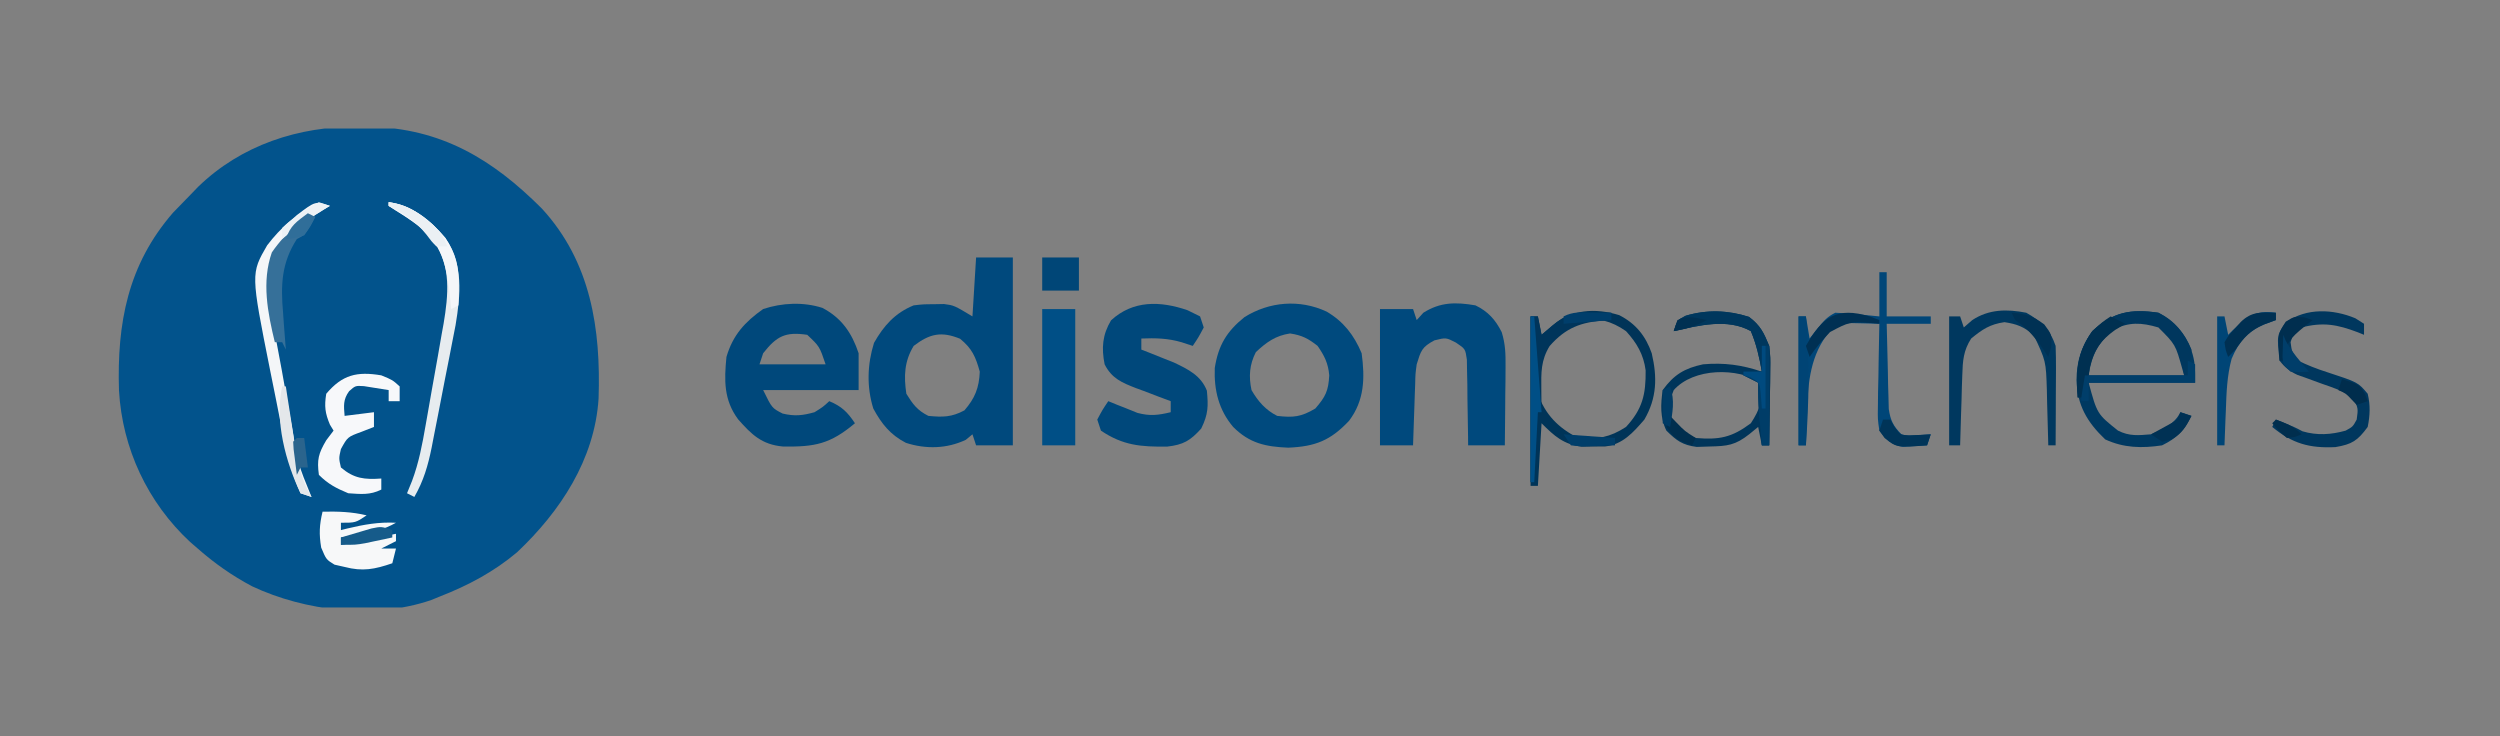 <svg width="214" height="63" viewBox="0 0 214 63" fill="none" xmlns="http://www.w3.org/2000/svg">
<rect x="0" y="0" width="214" height="63" fill="#808080" stroke="none"/>
<g clip-path="url(#clip0_3878_2459)">
<path d="M30.654 10.842C31.147 10.845 31.147 10.845 31.649 10.847C37.749 10.985 42.13 13.593 46.39 17.859C50.591 22.437 51.439 28.172 51.238 34.123C50.901 39.337 47.959 43.781 44.268 47.269C42.27 48.947 40.09 50.108 37.668 51.054C37.422 51.156 37.178 51.255 36.924 51.359C32.081 53.029 26.126 52.323 21.579 50.187C19.869 49.277 18.376 48.232 16.924 46.954C16.711 46.771 16.5 46.585 16.279 46.397C12.632 43.013 10.472 38.384 10.185 33.434C10.007 27.669 10.934 22.661 14.822 18.194C15.307 17.683 15.8 17.177 16.297 16.677C16.513 16.453 16.729 16.229 16.952 15.998C20.658 12.401 25.575 10.809 30.654 10.842Z" fill="#02538C"/>
<path d="M83.554 22.038C84.592 22.038 85.631 22.038 86.699 22.038C86.699 27.346 86.699 32.654 86.699 38.122C85.661 38.122 84.623 38.122 83.554 38.122C83.45 37.81 83.349 37.499 83.242 37.177C83.052 37.334 82.864 37.489 82.671 37.65C81.049 38.415 79.257 38.463 77.543 37.906C76.201 37.21 75.464 36.282 74.754 34.97C74.177 33.107 74.241 31.198 74.814 29.352C75.655 27.867 76.624 26.784 78.211 26.139C79.036 26.044 79.036 26.044 79.922 26.04C80.211 26.034 80.503 26.029 80.803 26.024C81.668 26.139 81.668 26.139 83.242 27.084C83.344 25.419 83.448 23.754 83.554 22.038ZM78.211 29.609C77.409 30.925 77.358 32.202 77.584 33.707C78.147 34.614 78.521 35.125 79.47 35.6C80.704 35.718 81.45 35.718 82.554 35.128C83.458 34.088 83.811 33.196 83.869 31.815C83.511 30.529 83.214 29.843 82.181 28.996C80.572 28.343 79.589 28.561 78.211 29.609Z" fill="#00497D"/>
<path d="M70.398 26.355C72.046 27.219 72.921 28.503 73.498 30.239C73.498 31.279 73.498 32.321 73.498 33.391C70.802 33.391 68.106 33.391 65.326 33.391C66.08 34.934 66.08 34.934 66.997 35.402C68.035 35.646 68.703 35.57 69.725 35.285C70.457 34.828 70.457 34.828 70.984 34.34C72.043 34.777 72.551 35.278 73.183 36.231C71.066 38.003 69.776 38.267 67.009 38.221C65.197 38.051 64.337 37.197 63.184 35.895C61.948 34.228 61.988 32.565 62.184 30.554C62.732 28.681 63.758 27.56 65.326 26.454C66.933 25.917 68.771 25.831 70.398 26.355ZM65.326 30.239C65.222 30.552 65.118 30.862 65.012 31.185C66.88 31.185 68.746 31.185 70.67 31.185C70.152 29.652 70.152 29.652 69.099 28.66C67.228 28.383 66.487 28.765 65.326 30.239Z" fill="#00487B"/>
<path d="M113.552 26.67C115.006 27.516 115.91 28.694 116.557 30.239C116.844 32.362 116.801 34.261 115.486 36.012C113.907 37.698 112.6 38.224 110.272 38.321C108.328 38.242 106.954 37.942 105.558 36.546C104.322 35.082 103.913 33.399 103.984 31.5C104.289 29.558 105.005 28.368 106.528 27.145C108.663 25.811 111.252 25.602 113.552 26.67ZM107.503 30.14C106.949 31.218 106.883 32.224 107.129 33.391C107.68 34.345 108.333 35.1 109.328 35.6C110.716 35.761 111.374 35.692 112.59 34.97C113.478 33.951 113.714 33.445 113.783 32.128C113.696 31.101 113.369 30.448 112.785 29.609C111.98 28.971 111.44 28.696 110.429 28.544C109.186 28.729 108.409 29.293 107.503 30.14Z" fill="#004A7E"/>
<path d="M126.298 26.139C127.367 26.655 128.006 27.359 128.545 28.429C128.864 29.453 128.885 30.305 128.875 31.378C128.872 31.772 128.872 32.163 128.869 32.57C128.864 32.977 128.859 33.386 128.852 33.806C128.849 34.22 128.847 34.634 128.844 35.062C128.836 36.081 128.826 37.103 128.814 38.122C127.775 38.122 126.74 38.122 125.671 38.122C125.669 37.881 125.669 37.637 125.666 37.385C125.656 36.284 125.633 35.184 125.613 34.083C125.61 33.699 125.608 33.315 125.605 32.921C125.597 32.555 125.587 32.186 125.58 31.81C125.575 31.469 125.57 31.131 125.564 30.783C125.432 29.863 125.432 29.863 124.62 29.321C123.777 28.889 123.777 28.889 122.782 29.136C121.698 29.715 121.627 30.033 121.269 31.185C121.158 32.006 121.158 32.006 121.14 32.858C121.122 33.318 121.122 33.318 121.105 33.79C121.089 34.266 121.089 34.266 121.074 34.751C121.056 35.237 121.056 35.237 121.039 35.733C121.008 36.531 120.98 37.327 120.957 38.122C120.023 38.122 119.089 38.122 118.127 38.122C118.127 34.273 118.127 30.422 118.127 26.454C119.061 26.454 119.995 26.454 120.957 26.454C121.059 26.766 121.163 27.079 121.269 27.399C121.457 27.191 121.648 26.983 121.841 26.769C123.3 25.849 124.618 25.851 126.298 26.139Z" fill="#00497D"/>
<path d="M101.648 26.553C102.003 26.728 102.358 26.904 102.726 27.084C102.831 27.397 102.935 27.71 103.041 28.03C102.589 28.879 102.589 28.879 102.099 29.609C101.78 29.504 101.462 29.4 101.135 29.293C99.975 28.955 98.909 28.927 97.698 28.978C97.698 29.288 97.698 29.601 97.698 29.924C97.952 30.023 98.206 30.122 98.467 30.224C98.805 30.359 99.14 30.493 99.485 30.633C99.817 30.765 100.15 30.895 100.49 31.032C101.703 31.612 102.798 32.138 103.308 33.44C103.437 34.774 103.43 35.448 102.825 36.684C101.889 37.723 101.305 38.069 99.914 38.229C97.662 38.255 96.129 38.138 94.24 36.861C94.086 36.394 94.086 36.394 93.926 35.916C94.378 35.067 94.378 35.067 94.87 34.34C95.2 34.474 95.2 34.474 95.538 34.614C95.835 34.731 96.134 34.848 96.441 34.97C96.746 35.092 97.051 35.217 97.365 35.344C98.442 35.631 99.14 35.542 100.213 35.285C100.213 34.973 100.213 34.66 100.213 34.34C99.883 34.218 99.553 34.096 99.213 33.968C98.782 33.803 98.348 33.638 97.914 33.47C97.698 33.391 97.48 33.313 97.256 33.229C96.028 32.753 95.162 32.392 94.555 31.185C94.276 29.774 94.37 28.655 95.106 27.42C96.98 25.694 99.312 25.75 101.648 26.553Z" fill="#00487B"/>
<path d="M89.213 26.454C90.147 26.454 91.081 26.454 92.041 26.454C92.041 30.305 92.041 34.156 92.041 38.122C91.109 38.122 90.175 38.122 89.213 38.122C89.213 34.273 89.213 30.422 89.213 26.454Z" fill="#004F86"/>
<path d="M138.603 26.975C140.022 27.697 140.867 28.757 141.388 30.239C141.87 32.293 141.832 34.068 140.758 35.916C139.791 37.032 138.9 38.051 137.382 38.219C136.895 38.219 136.895 38.219 136.397 38.221C136.075 38.226 135.75 38.231 135.417 38.237C133.848 38.048 133.057 37.334 131.957 36.231C131.853 38 131.749 39.77 131.643 41.592C131.437 41.592 131.229 41.592 131.016 41.592C131.016 36.805 131.016 32.016 131.016 27.084C131.221 27.084 131.429 27.084 131.643 27.084C131.747 27.605 131.851 28.126 131.957 28.66C132.257 28.409 132.554 28.154 132.861 27.892C134.521 26.482 136.509 26.337 138.603 26.975ZM132.488 29.469C131.561 30.814 131.48 32.118 131.643 33.706C132.272 35.496 133.407 36.643 135.1 37.492C136.75 37.619 137.791 37.449 139.187 36.546C140.606 35.005 140.89 33.747 140.867 31.701C140.687 30.328 140.108 29.359 139.187 28.345C136.641 26.568 134.46 27.277 132.488 29.469Z" fill="#003458"/>
<path d="M149.715 27.125C150.695 27.862 150.976 28.477 151.444 29.609C151.55 30.605 151.55 30.605 151.535 31.655C151.532 32.034 151.53 32.413 151.525 32.802C151.517 33.191 151.51 33.582 151.502 33.984C151.497 34.581 151.497 34.581 151.489 35.189C151.479 36.167 151.464 37.146 151.444 38.122C151.235 38.122 151.027 38.122 150.814 38.122C150.659 37.342 150.659 37.342 150.499 36.546C150.131 36.849 150.131 36.849 149.753 37.156C148.532 38.122 147.864 38.188 146.316 38.221C145.961 38.234 145.605 38.244 145.24 38.257C144.011 38.097 143.516 37.721 142.643 36.861C142.095 35.763 142.148 34.591 142.328 33.391C143.28 32.072 144.209 31.518 145.785 31.185C147.593 31.03 149.103 31.23 150.814 31.815C150.603 30.61 150.349 29.474 149.872 28.345C147.877 27.227 145.415 27.86 143.272 28.345C143.585 27.399 143.585 27.399 144.285 27.031C146.09 26.489 147.928 26.548 149.715 27.125ZM143.272 33.391C142.854 34.464 142.854 34.464 142.958 35.6C143.613 36.681 143.955 37.09 145.156 37.492C147.174 37.66 148.238 37.454 149.872 36.231C150.649 35.046 150.938 34.174 150.814 32.761C148.697 31.442 144.981 31.482 143.272 33.391Z" fill="#00355A"/>
<path d="M184.759 26.769C186.178 27.46 186.975 28.498 187.569 29.942C187.922 30.981 187.904 31.586 187.904 32.761C184.896 32.761 181.888 32.761 178.789 32.761C179.515 35.435 179.515 35.435 181.302 36.861C182.284 37.355 183.046 37.266 184.132 37.176C185.155 36.749 186.132 36.315 186.645 35.285C186.957 35.389 187.267 35.494 187.589 35.6C186.929 36.887 186.366 37.484 185.074 38.122C183.348 38.382 181.794 38.351 180.203 37.611C178.654 36.134 177.812 34.69 177.748 32.545C177.766 30.895 178.144 29.687 179.104 28.345C180.875 26.695 182.381 26.431 184.759 26.769ZM179.299 29.588C178.667 30.602 178.667 30.602 178.789 32.13C181.485 32.13 184.183 32.13 186.96 32.13C186.65 29.804 186.65 29.804 185.351 28.154C183.061 26.446 180.911 27.59 179.299 29.588Z" fill="#003961"/>
<path d="M160.872 23.299C161.08 23.299 161.288 23.299 161.501 23.299C161.501 24.55 161.501 25.798 161.501 27.084C162.745 27.084 163.991 27.084 165.273 27.084C165.273 27.293 165.273 27.501 165.273 27.715C164.027 27.715 162.783 27.715 161.501 27.715C161.529 29.057 161.562 30.396 161.6 31.736C161.605 32.118 161.613 32.496 161.62 32.89C161.638 33.44 161.638 33.44 161.653 33.999C161.664 34.334 161.671 34.672 161.679 35.018C161.831 36.012 162.065 36.46 162.758 37.176C163.402 37.329 163.402 37.329 164.075 37.255C164.471 37.23 164.865 37.205 165.273 37.176C165.169 37.489 165.065 37.802 164.958 38.122C164.514 38.158 164.067 38.181 163.623 38.201C163.375 38.216 163.126 38.231 162.872 38.247C161.831 38.074 161.519 37.69 160.872 36.861C160.729 35.877 160.729 35.877 160.75 34.739C160.755 34.123 160.755 34.123 160.762 33.501C160.773 33.068 160.783 32.639 160.793 32.209C160.801 31.774 160.806 31.34 160.811 30.905C160.826 29.842 160.846 28.777 160.872 27.715C160.372 27.699 159.869 27.687 159.369 27.676C158.95 27.666 158.95 27.666 158.524 27.656C157.638 27.666 157.638 27.666 156.65 28.327C154.96 30.353 154.754 32.74 154.686 35.303C154.668 35.715 154.668 35.715 154.653 36.132C154.627 36.795 154.607 37.459 154.587 38.122C154.378 38.122 154.173 38.122 153.957 38.122C153.957 34.479 153.957 30.836 153.957 27.084C154.165 27.084 154.373 27.084 154.587 27.084C154.691 27.709 154.795 28.332 154.901 28.978C155.269 28.518 155.269 28.518 155.648 28.05C156.13 27.45 156.407 27.117 157.102 26.769C157.744 26.797 158.387 26.845 159.026 26.906C159.635 26.965 160.245 27.023 160.872 27.084C160.872 25.836 160.872 24.588 160.872 23.299Z" fill="#004678"/>
<path d="M173.446 26.769C174.712 27.478 175.499 28.221 175.961 29.609C175.986 30.259 175.994 30.91 175.992 31.564C175.989 31.945 175.989 32.326 175.986 32.718C175.984 33.117 175.981 33.513 175.979 33.925C175.979 34.327 175.976 34.728 175.976 35.143C175.971 36.137 175.966 37.128 175.961 38.122C175.753 38.122 175.545 38.122 175.332 38.122C175.327 37.904 175.321 37.685 175.316 37.459C175.294 36.457 175.263 35.458 175.233 34.456C175.225 34.111 175.22 33.768 175.212 33.412C175.134 30.905 175.134 30.905 174.075 28.66C173.222 27.969 172.664 27.74 171.58 27.577C170.346 27.755 169.691 28.19 168.732 28.978C168.072 30.003 168.008 30.88 167.973 32.087C167.96 32.438 167.947 32.789 167.935 33.152C167.927 33.518 167.917 33.882 167.907 34.261C167.894 34.629 167.881 35.001 167.869 35.382C167.841 36.294 167.813 37.21 167.787 38.122C167.478 38.122 167.166 38.122 166.846 38.122C166.846 34.479 166.846 30.836 166.846 27.084C167.155 27.084 167.468 27.084 167.787 27.084C167.892 27.397 167.996 27.71 168.102 28.03C168.343 27.821 168.582 27.616 168.828 27.399C170.255 26.456 171.806 26.449 173.446 26.769Z" fill="#00385F"/>
<path d="M201.614 27.242C201.86 27.399 202.106 27.555 202.36 27.715C202.36 28.027 202.36 28.34 202.36 28.66C202.185 28.589 202.01 28.518 201.83 28.444C200.068 27.776 198.857 27.552 197.017 28.03C196.304 28.528 196.304 28.528 196.075 29.293C196.177 30.107 196.177 30.107 196.702 30.869C197.55 31.271 198.314 31.576 199.197 31.856C201.85 32.725 201.85 32.725 202.675 33.707C202.911 34.683 202.876 35.565 202.675 36.546C201.809 37.726 201.337 38.031 199.913 38.272C197.685 38.382 196.225 37.967 194.504 36.546C194.608 36.338 194.71 36.129 194.819 35.916C196.39 36.546 196.39 36.546 197.096 36.92C198.339 37.288 199.54 37.212 200.789 36.861C201.401 36.526 201.401 36.526 201.733 35.916C201.868 34.955 201.868 34.955 201.419 34.022C200.599 33.475 199.713 33.178 198.786 32.86C198.299 32.685 197.811 32.504 197.324 32.324C197.108 32.25 196.89 32.174 196.667 32.095C195.981 31.772 195.598 31.469 195.131 30.869C194.89 28.673 194.89 28.673 195.702 27.577C197.436 26.334 199.715 26.454 201.614 27.242Z" fill="#00375E"/>
<path d="M32.64 32.13C33.602 32.525 33.602 32.525 34.211 33.076C34.211 33.493 34.211 33.91 34.211 34.34C33.902 34.34 33.59 34.34 33.27 34.34C33.27 34.027 33.27 33.714 33.27 33.391C32.818 33.313 32.366 33.244 31.914 33.175C31.663 33.135 31.409 33.094 31.15 33.053C30.419 33.01 30.419 33.01 29.881 33.49C29.36 34.212 29.427 34.734 29.498 35.6C30.328 35.496 31.158 35.392 32.011 35.285C32.011 35.7 32.011 36.117 32.011 36.546C31.66 36.684 31.312 36.818 30.95 36.961C29.756 37.398 29.756 37.398 29.183 38.438C29 39.228 29 39.228 29.183 40.016C30.302 40.972 31.201 41.061 32.64 40.962C32.64 41.275 32.64 41.585 32.64 41.908C31.675 42.393 30.878 42.294 29.812 42.223C28.784 41.796 28.084 41.435 27.297 40.647C27.122 39.353 27.254 38.827 27.926 37.69C28.132 37.416 28.34 37.144 28.553 36.861C28.398 36.607 28.398 36.607 28.241 36.348C27.825 35.362 27.754 34.769 27.926 33.707C29.302 32.077 30.559 31.777 32.64 32.13Z" fill="#F7F8FA"/>
<path d="M27.611 43.799C28.919 43.773 30.109 43.806 31.383 44.114C30.439 44.747 30.439 44.747 29.183 44.747C29.183 44.953 29.183 45.161 29.183 45.377C29.365 45.332 29.548 45.286 29.736 45.238C31.152 44.902 32.429 44.671 33.896 44.747C32.891 45.319 31.97 45.54 30.832 45.731C30.523 45.784 30.213 45.838 29.896 45.891C29.66 45.929 29.424 45.967 29.183 46.008C29.183 46.216 29.183 46.425 29.183 46.638C31.515 46.171 31.515 46.171 33.896 45.693C33.896 45.901 33.896 46.11 33.896 46.323C33.274 46.636 33.274 46.636 32.64 46.954C33.054 46.954 33.47 46.954 33.896 46.954C33.792 47.371 33.691 47.788 33.582 48.215C32.074 48.731 31.048 48.937 29.497 48.53C29.068 48.433 29.068 48.433 28.632 48.334C27.926 47.899 27.926 47.899 27.494 46.875C27.302 45.718 27.337 44.93 27.611 43.799Z" fill="#F7F8F9"/>
<path d="M33.27 17.307C35.288 17.582 36.818 18.822 38.12 20.365C39.671 22.641 39.433 25.216 38.996 27.834C38.885 28.419 38.773 29.001 38.654 29.583C38.595 29.896 38.534 30.209 38.471 30.532C38.344 31.187 38.214 31.841 38.082 32.494C37.884 33.493 37.691 34.492 37.501 35.491C37.374 36.132 37.25 36.77 37.123 37.411C37.064 37.705 37.009 38.003 36.95 38.308C36.636 39.854 36.262 41.155 35.468 42.538C35.262 42.434 35.054 42.33 34.841 42.223C34.983 41.875 35.125 41.526 35.27 41.168C35.854 39.607 36.151 38.031 36.435 36.391C36.519 35.923 36.519 35.923 36.602 35.448C36.719 34.795 36.834 34.139 36.945 33.486C37.118 32.489 37.298 31.497 37.478 30.503C37.59 29.863 37.702 29.225 37.811 28.584C37.864 28.292 37.917 28 37.973 27.697C38.382 25.259 38.613 22.834 37.196 20.698C36.234 19.537 35.102 18.759 33.82 17.978C33.638 17.861 33.457 17.744 33.27 17.622C33.27 17.518 33.27 17.414 33.27 17.307Z" fill="#E7ECEF"/>
<path d="M28.239 17.622C28.074 17.719 27.912 17.813 27.744 17.912C25.721 19.132 24.02 20.358 23.208 22.668C22.863 25.676 23.579 28.709 24.114 31.652C24.269 32.507 24.422 33.361 24.571 34.217C24.67 34.769 24.769 35.318 24.866 35.87C24.912 36.121 24.957 36.373 25.003 36.632C25.503 39.698 25.503 39.698 26.666 42.538C26.356 42.434 26.044 42.329 25.724 42.223C24.937 40.461 24.51 38.679 24.14 36.79C24.084 36.518 24.031 36.246 23.975 35.966C23.861 35.392 23.746 34.82 23.635 34.245C23.467 33.381 23.29 32.519 23.114 31.657C21.469 23.416 21.469 23.416 22.866 21.003C23.462 20.225 24.038 19.597 24.782 18.964C24.988 18.784 25.196 18.603 25.409 18.415C26.998 17.208 26.998 17.208 28.239 17.622Z" fill="#F4F6F8"/>
<path d="M149.716 27.125C150.696 27.862 150.977 28.477 151.445 29.609C151.551 30.605 151.551 30.605 151.536 31.655C151.533 32.034 151.531 32.413 151.526 32.802C151.518 33.191 151.511 33.582 151.503 33.984C151.498 34.581 151.498 34.581 151.49 35.189C151.48 36.167 151.465 37.146 151.445 38.122C151.236 38.122 151.028 38.122 150.815 38.122C150.762 37.525 150.711 36.928 150.658 36.33C150.63 35.997 150.599 35.664 150.569 35.321C150.51 34.462 150.488 33.62 150.5 32.761C150.087 32.552 149.673 32.344 149.244 32.13C149.244 32.026 149.244 31.922 149.244 31.815C149.762 31.815 150.282 31.815 150.815 31.815C150.604 30.61 150.351 29.474 149.873 28.345C147.878 27.227 145.416 27.86 143.273 28.345C143.586 27.399 143.586 27.399 144.286 27.031C146.091 26.489 147.929 26.548 149.716 27.125Z" fill="#00375D"/>
<path d="M136.24 26.748C136.712 26.754 136.712 26.754 137.194 26.759C137.438 26.761 137.679 26.766 137.93 26.769C137.93 26.977 137.93 27.186 137.93 27.399C137.747 27.407 137.565 27.417 137.377 27.425C135.346 27.572 134.034 28.043 132.645 29.626C131.896 30.852 131.924 31.889 131.937 33.295C131.942 33.851 131.942 33.851 131.947 34.421C131.95 34.706 131.955 34.99 131.957 35.285C131.853 35.285 131.749 35.285 131.643 35.285C131.539 37.263 131.437 39.238 131.33 41.277C131.226 41.277 131.122 41.277 131.016 41.277C131.016 36.594 131.016 31.909 131.016 27.084C131.221 27.084 131.429 27.084 131.643 27.084C131.747 27.605 131.851 28.126 131.957 28.66C132.257 28.409 132.554 28.154 132.861 27.892C134.034 26.896 134.689 26.731 136.24 26.748Z" fill="#00355B"/>
<path d="M184.759 26.769C186.097 27.496 187.034 28.498 187.589 29.924C187.47 31.106 187.47 31.106 187.275 32.13C187.171 32.13 187.067 32.13 186.96 32.13C186.907 31.94 186.853 31.749 186.797 31.553C186.221 29.494 186.221 29.494 184.759 28.03C183.279 27.6 182.274 27.549 180.87 28.228C179.588 29.392 179.033 30.417 178.789 32.13C178.685 32.13 178.581 32.13 178.474 32.13C178.37 32.756 178.266 33.379 178.159 34.022C178.055 34.022 177.954 34.022 177.845 34.022C177.685 31.84 177.804 30.16 179.104 28.345C180.868 26.7 182.388 26.418 184.759 26.769Z" fill="#00375E"/>
<path d="M194.818 26.769C194.818 26.977 194.818 27.186 194.818 27.399C194.48 27.524 194.142 27.646 193.795 27.776C192.353 28.401 191.64 29.26 191.025 30.717C190.634 32.176 190.586 33.585 190.535 35.087C190.523 35.379 190.51 35.672 190.497 35.974C190.467 36.688 190.441 37.405 190.416 38.122C190.208 38.122 190.002 38.122 189.789 38.122C189.789 34.479 189.789 30.837 189.789 27.084C189.995 27.084 190.203 27.084 190.416 27.084C190.52 27.605 190.624 28.127 190.731 28.66C190.868 28.526 191.005 28.388 191.145 28.249C192.366 27.105 193.064 26.512 194.818 26.769Z" fill="#004576"/>
<path d="M26.354 18.253C26.56 18.357 26.768 18.461 26.981 18.568C26.118 20.106 26.118 20.106 25.41 20.462C24.087 22.526 24.024 24.407 24.232 26.789C24.253 27.092 24.273 27.394 24.296 27.707C24.346 28.447 24.405 29.184 24.468 29.924C24.364 29.715 24.26 29.507 24.154 29.293C23.945 29.293 23.74 29.293 23.524 29.293C22.912 26.761 22.387 24.122 23.27 21.606C23.902 20.686 24.593 19.959 25.41 19.201C25.598 19.01 25.786 18.822 25.981 18.629C26.103 18.504 26.227 18.382 26.354 18.253Z" fill="#367099"/>
<path d="M89.213 22.038C90.251 22.038 91.287 22.038 92.355 22.038C92.355 22.976 92.355 23.912 92.355 24.878C91.32 24.878 90.282 24.878 89.213 24.878C89.213 23.94 89.213 23.004 89.213 22.038Z" fill="#004677"/>
<path d="M187.274 30.869C187.482 30.974 187.687 31.078 187.903 31.185C187.903 31.706 187.903 32.224 187.903 32.761C184.895 32.761 181.887 32.761 178.788 32.761C178.788 33.282 178.788 33.803 178.788 34.339C178.58 34.339 178.371 34.339 178.158 34.339C178.158 33.297 178.158 32.257 178.158 31.185C178.262 31.497 178.366 31.81 178.473 32.13C181.377 32.13 184.281 32.13 187.274 32.13C187.274 31.713 187.274 31.299 187.274 30.869Z" fill="#003E6A"/>
<path d="M153.957 27.084C154.165 27.084 154.373 27.084 154.587 27.084C154.919 30.803 154.848 34.401 154.587 38.122C154.378 38.122 154.173 38.122 153.957 38.122C153.957 34.479 153.957 30.837 153.957 27.084Z" fill="#004475"/>
<path d="M33.27 17.307C35.288 17.582 36.818 18.822 38.12 20.365C39.055 21.738 39.278 22.829 39.26 24.463C39.258 24.776 39.255 25.089 39.253 25.414C39.248 25.653 39.245 25.892 39.24 26.139C39.032 26.243 38.826 26.347 38.613 26.454C38.587 26.164 38.565 25.874 38.539 25.577C38.275 23.093 37.991 21.232 36.097 19.516C35.356 18.965 34.61 18.459 33.82 17.978C33.638 17.861 33.457 17.744 33.27 17.622C33.27 17.518 33.27 17.414 33.27 17.307Z" fill="#F4F6F9"/>
<path d="M150.815 29.609C151.024 29.609 151.232 29.609 151.445 29.609C151.445 32.418 151.445 35.227 151.445 38.122C151.237 38.122 151.029 38.122 150.815 38.122C150.762 37.525 150.711 36.928 150.658 36.33C150.63 35.997 150.6 35.664 150.569 35.321C150.511 34.462 150.488 33.62 150.501 32.761C150.087 32.553 149.673 32.344 149.244 32.13C149.244 32.026 149.244 31.922 149.244 31.815C149.762 31.815 150.282 31.815 150.815 31.815C150.815 31.086 150.815 30.359 150.815 29.609Z" fill="#003D68"/>
<path d="M131.016 27.084C131.12 27.084 131.221 27.084 131.33 27.084C131.536 29.792 131.744 32.496 131.957 35.285C131.853 35.285 131.749 35.285 131.643 35.285C131.539 37.263 131.437 39.238 131.33 41.277C131.226 41.277 131.122 41.277 131.016 41.277C131.016 36.594 131.016 31.909 131.016 27.084Z" fill="#004F86"/>
<path d="M180.673 27.084C181.087 27.293 181.503 27.501 181.93 27.715C181.638 27.89 181.346 28.066 181.046 28.248C179.78 29.169 179.254 29.924 178.886 31.442C178.853 31.668 178.82 31.896 178.787 32.13C178.683 32.13 178.579 32.13 178.472 32.13C178.368 32.756 178.264 33.379 178.158 34.022C178.054 34.022 177.952 34.022 177.843 34.022C177.683 31.843 177.8 30.158 179.102 28.345C179.965 27.557 179.965 27.557 180.673 27.084Z" fill="#003051"/>
<path d="M24.154 33.076C24.258 33.076 24.362 33.076 24.469 33.076C24.502 33.297 24.535 33.516 24.568 33.742C24.723 34.744 24.88 35.743 25.038 36.745C25.091 37.088 25.142 37.433 25.195 37.789C25.477 39.536 25.743 41.02 26.667 42.538C26.358 42.434 26.045 42.33 25.725 42.223C24.451 39.559 23.494 35.984 24.154 33.076Z" fill="#E4E7EA"/>
<path d="M160.046 27.084C160.32 27.188 160.592 27.293 160.871 27.399C160.871 27.504 160.871 27.608 160.871 27.715C160.668 27.697 160.462 27.679 160.252 27.659C158.31 27.542 158.31 27.542 156.65 28.424C156.01 29.113 155.419 29.771 154.901 30.554C154.797 30.241 154.693 29.929 154.586 29.608C155.99 27.104 157.223 26.245 160.046 27.084Z" fill="#003053"/>
<path d="M194.818 26.769C194.818 26.977 194.818 27.186 194.818 27.399C194.48 27.524 194.142 27.646 193.795 27.776C192.645 28.264 192.076 28.884 191.36 29.924C191.152 30.132 190.944 30.338 190.731 30.554C190.518 29.995 190.518 29.995 190.416 29.293C190.776 28.698 190.776 28.698 191.299 28.129C191.472 27.938 191.642 27.75 191.817 27.554C192.764 26.637 193.543 26.741 194.818 26.769Z" fill="#003052"/>
<path d="M161.186 35.916C161.394 35.916 161.602 35.916 161.815 35.916C161.932 36.124 162.049 36.333 162.168 36.546C162.686 37.235 162.686 37.235 163.376 37.261C164.009 37.255 164.641 37.217 165.273 37.177C165.169 37.489 165.065 37.802 164.958 38.122C162.384 38.321 162.384 38.321 161.323 37.492C161.1 37.179 161.1 37.179 160.871 36.861C160.975 36.549 161.079 36.236 161.186 35.916Z" fill="#003458"/>
<path d="M172.188 26.769C173.401 26.855 174.008 27.036 174.995 27.776C175.645 28.66 175.645 28.66 175.586 29.705C175.5 29.985 175.416 30.265 175.33 30.554C175.122 30.242 174.914 29.929 174.701 29.609C174 28.676 173.477 28.053 172.502 27.399C172.398 27.191 172.294 26.983 172.188 26.769Z" fill="#003154"/>
<path d="M33.27 17.307C34.554 17.48 35.3 17.861 36.313 18.667C36.676 18.949 36.676 18.949 37.044 19.237C37.666 19.826 37.973 20.304 38.298 21.092C37.986 21.092 37.676 21.092 37.354 21.092C36.927 20.653 36.927 20.653 36.491 20.068C35.541 18.888 34.615 18.299 33.27 17.622C33.27 17.518 33.27 17.414 33.27 17.307Z" fill="#EBF0F4"/>
<path d="M33.581 45.378C33.581 45.586 33.581 45.792 33.581 46.008C33.086 46.115 32.586 46.219 32.088 46.323C31.674 46.41 31.674 46.41 31.25 46.501C30.438 46.639 30.438 46.639 29.182 46.639C29.182 46.43 29.182 46.222 29.182 46.008C29.738 45.84 30.294 45.678 30.852 45.515C31.162 45.423 31.471 45.332 31.791 45.238C32.639 45.062 32.639 45.062 33.581 45.378Z" fill="#165B8A"/>
<path d="M186.644 35.285C186.956 35.389 187.266 35.494 187.588 35.6C187.111 36.559 186.796 37.09 185.86 37.629C185.601 37.688 185.339 37.748 185.073 37.807C184.763 37.599 184.451 37.39 184.131 37.176C184.692 36.869 185.255 36.561 185.819 36.254C186.382 35.944 186.382 35.944 186.644 35.285Z" fill="#003154"/>
<path d="M197.253 27.163C197.487 27.242 197.72 27.32 197.961 27.399C197.715 27.595 197.469 27.791 197.215 27.992C196.037 28.948 195.682 29.377 195.446 30.869C195.342 30.869 195.237 30.869 195.131 30.869C194.979 28.579 194.979 28.579 195.661 27.537C196.39 27.084 196.39 27.084 197.253 27.163Z" fill="#002E4F"/>
<path d="M133.844 37.176C136.022 37.334 136.022 37.334 138.245 37.492C138.245 37.7 138.245 37.909 138.245 38.122C137.629 38.148 137.014 38.168 136.397 38.183C135.885 38.199 135.885 38.199 135.359 38.216C135.067 38.186 134.773 38.155 134.473 38.122C134.265 37.809 134.057 37.499 133.844 37.176Z" fill="#003E6A"/>
<path d="M136.24 26.749C136.712 26.754 136.712 26.754 137.194 26.759C137.438 26.761 137.679 26.766 137.931 26.769C137.931 26.977 137.931 27.186 137.931 27.399C135.907 27.557 135.907 27.557 133.844 27.715C133.844 27.506 133.844 27.3 133.844 27.084C134.676 26.667 135.313 26.738 136.24 26.749Z" fill="#003E6B"/>
<path d="M150.815 29.609C150.919 29.609 151.024 29.609 151.13 29.609C151.13 31.378 151.13 33.147 151.13 34.97C151.026 34.97 150.922 34.97 150.815 34.97C150.777 34.441 150.777 34.441 150.737 33.905C150.635 32.743 150.635 32.743 149.853 32.308C149.653 32.25 149.452 32.191 149.244 32.13C149.244 32.026 149.244 31.922 149.244 31.815C149.762 31.815 150.282 31.815 150.815 31.815C150.815 31.086 150.815 30.359 150.815 29.609Z" fill="#004A7F"/>
<path d="M27.297 17.307C27.609 17.411 27.919 17.516 28.241 17.622C28.076 17.721 27.914 17.821 27.746 17.925C26.482 18.703 25.291 19.498 24.154 20.462C24.154 20.149 24.154 19.837 24.154 19.516C24.682 19.02 24.682 19.02 25.373 18.53C25.599 18.367 25.825 18.202 26.058 18.034C26.667 17.622 26.667 17.622 27.297 17.307Z" fill="#ECF1F5"/>
<path d="M200.473 32.446C201.943 32.911 201.943 32.911 202.458 33.747C202.529 33.943 202.6 34.136 202.674 34.34C202.362 34.441 202.052 34.545 201.732 34.655C201.587 34.505 201.445 34.355 201.298 34.2C200.808 33.678 200.808 33.678 200.158 33.391C200.262 33.081 200.366 32.768 200.473 32.446Z" fill="#002D4D"/>
<path d="M195.446 28.66C195.517 28.831 195.588 29.001 195.661 29.174C196.212 30.17 196.905 30.953 197.646 31.815C196.9 31.856 196.9 31.856 196.075 31.815C195.446 31.185 195.446 31.185 195.385 30.572C195.405 29.934 195.425 29.299 195.446 28.66Z" fill="#003E6A"/>
<path d="M25.41 37.492C25.619 37.492 25.827 37.492 26.04 37.492C26.144 38.325 26.248 39.157 26.355 40.016C26.147 40.016 25.939 40.016 25.725 40.016C25.621 40.224 25.517 40.43 25.41 40.647C25.349 40.179 25.291 39.714 25.235 39.246C25.202 38.986 25.169 38.727 25.134 38.46C25.121 38.244 25.108 38.028 25.096 37.807C25.2 37.703 25.304 37.599 25.41 37.492Z" fill="#2A648D"/>
<path d="M142.959 35.6C143.147 35.796 143.335 35.989 143.528 36.19C144.218 36.904 144.218 36.904 145.158 37.492C145.056 37.7 144.952 37.909 144.845 38.122C143.695 37.728 143.343 37.596 142.645 36.546C142.749 36.233 142.853 35.921 142.959 35.6Z" fill="#002E4E"/>
<path d="M142.958 33.076C143.389 34.281 143.171 35.308 142.958 36.546C142.749 36.442 142.541 36.338 142.328 36.231C142.328 35.293 142.328 34.357 142.328 33.391C142.536 33.287 142.744 33.183 142.958 33.076Z" fill="#003B65"/>
<path d="M26.355 18.253C26.56 18.357 26.768 18.461 26.982 18.568C26.609 19.338 26.609 19.338 26.04 20.147C25.195 20.403 25.195 20.403 24.469 20.462C24.855 19.297 25.393 18.972 26.355 18.253Z" fill="#306E99"/>
<path d="M146.101 27.399C145.17 27.921 144.324 28.17 143.273 28.345C143.375 28.035 143.479 27.722 143.586 27.399C144.487 26.95 145.137 27.211 146.101 27.399Z" fill="#003052"/>
<path d="M194.819 35.916C195.735 36.254 196.319 36.475 197.017 37.177C196.469 37.413 196.469 37.413 195.76 37.492C195.052 36.882 195.052 36.882 194.504 36.231C194.608 36.127 194.71 36.023 194.819 35.916Z" fill="#002E4E"/>
</g>
<defs>
<clipPath id="clip0_3878_2459">
<rect width="193" height="41" fill="white" transform="translate(10 11)"/>
</clipPath>
</defs>
</svg>
